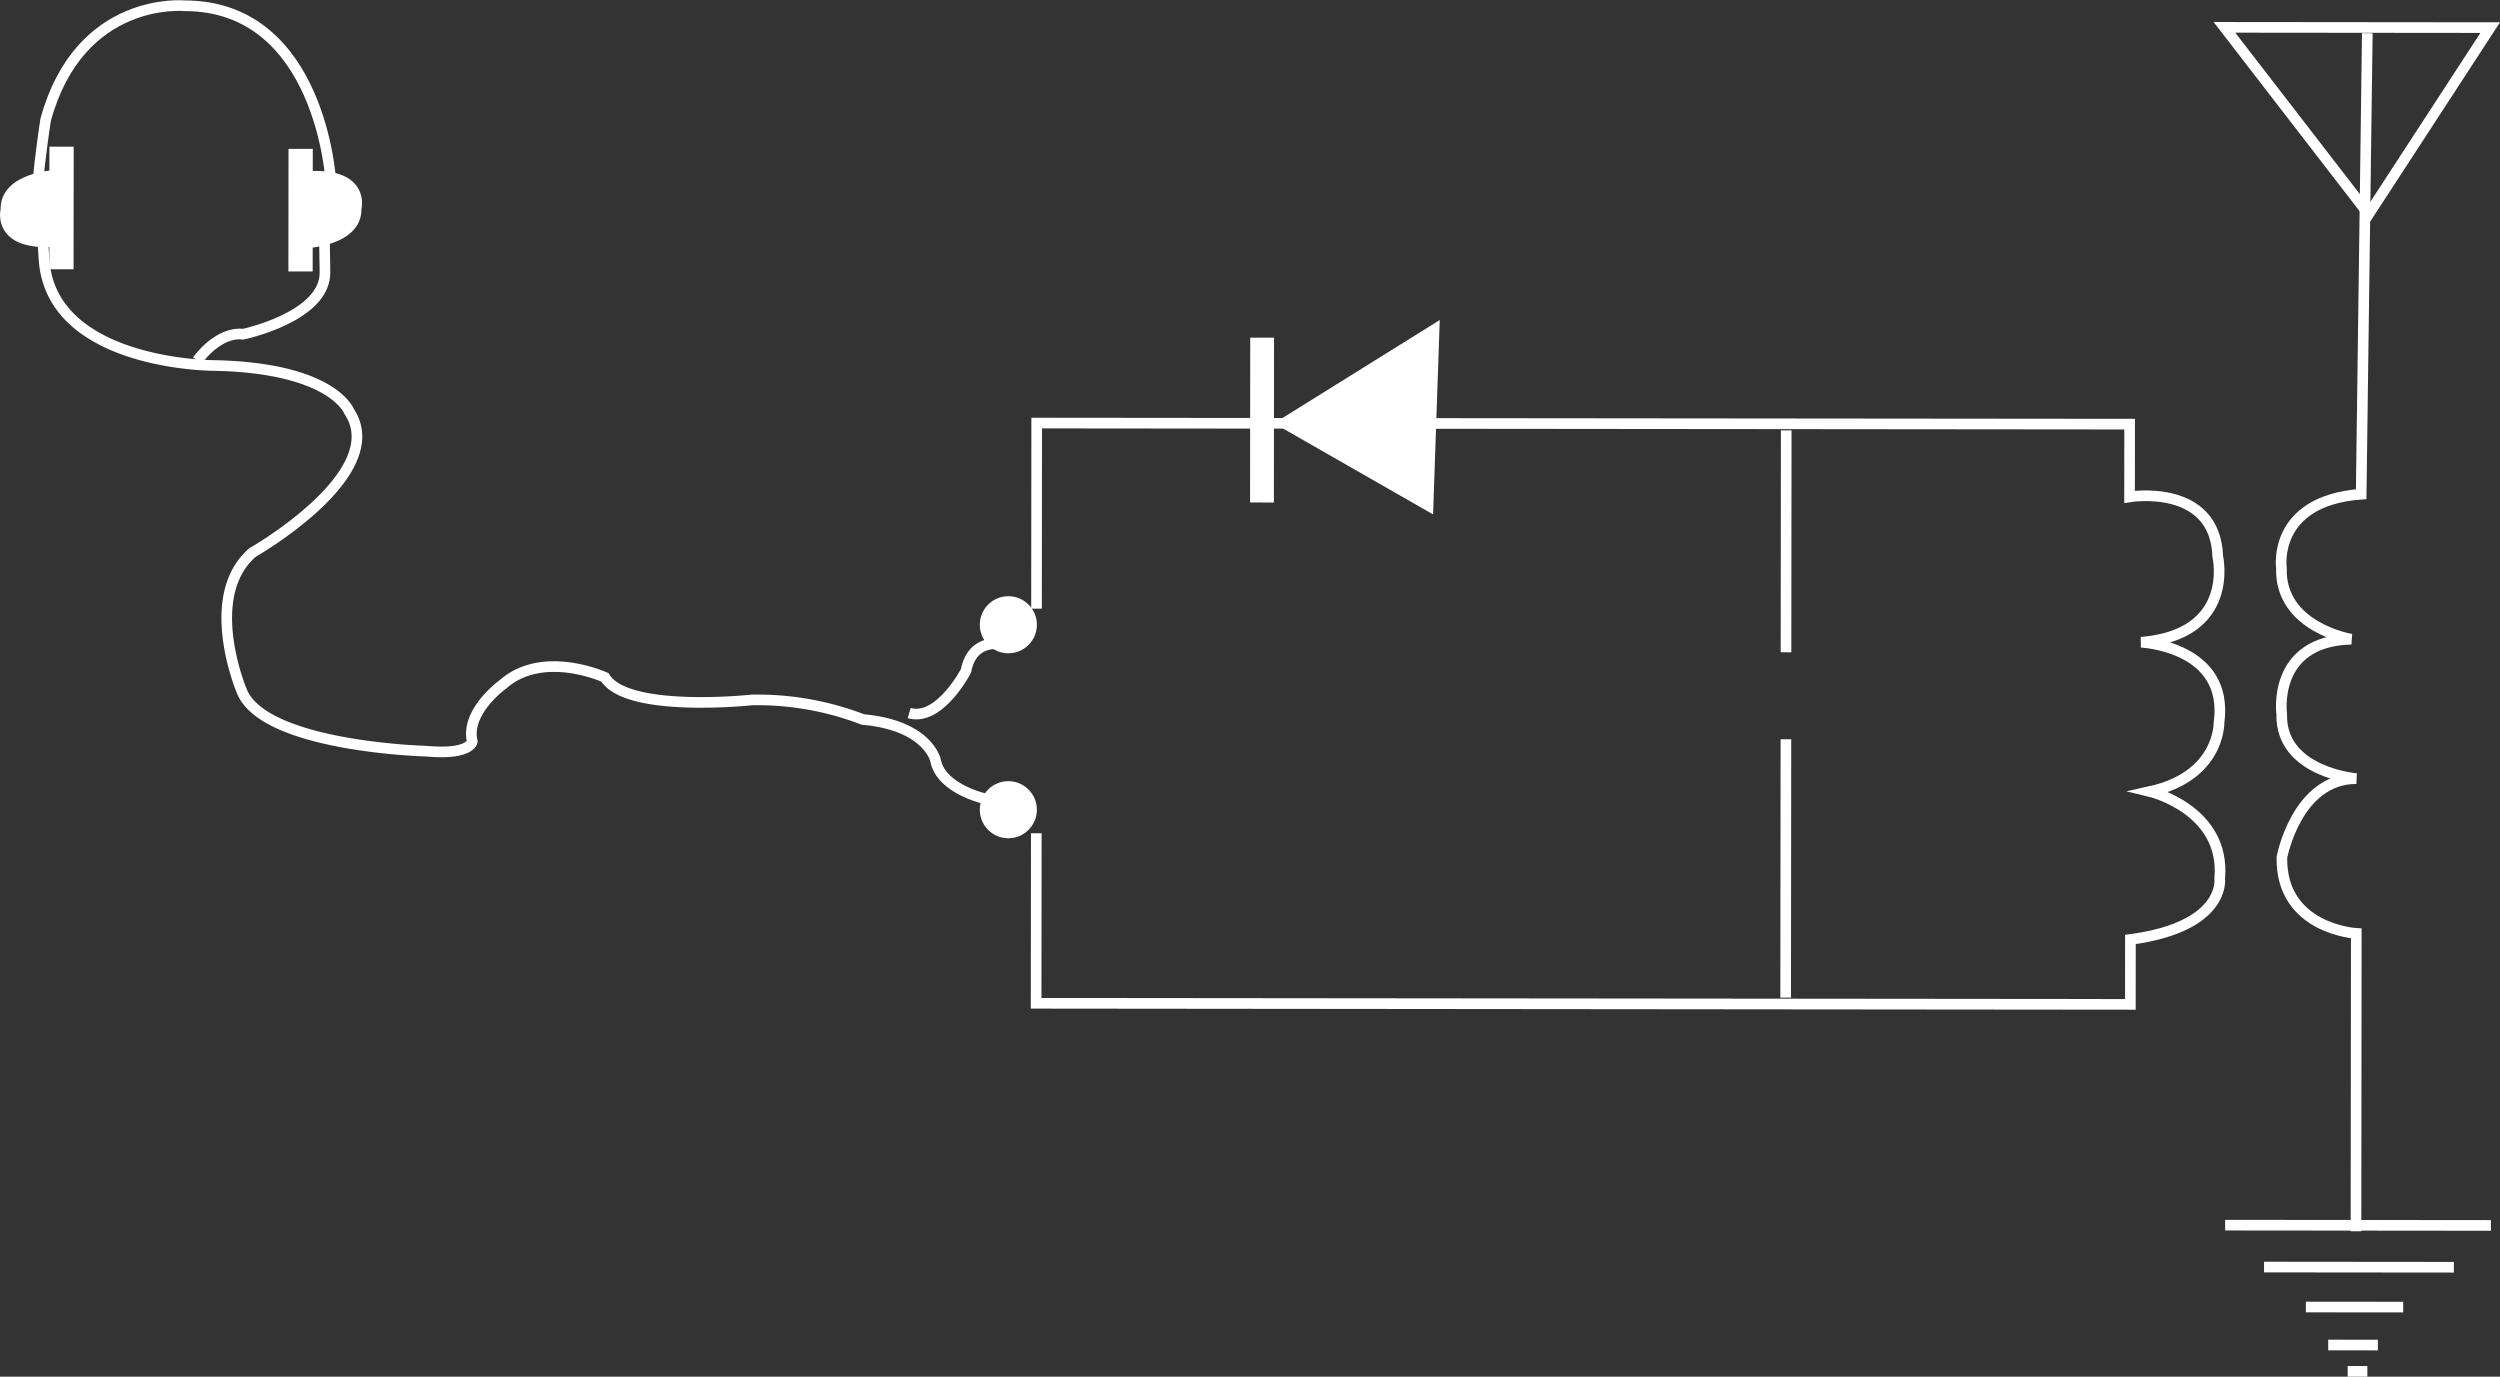 <svg xmlns="http://www.w3.org/2000/svg" width="704.911" height="388.166" viewBox="0 0 704.911 388.166"><rect x="0" y="0" width="704.911" height="388.166" fill="#333333" stroke="none"/><g id="_03circuitofondo" data-name="03circuitofondo" transform="translate(-3322.424 -6119.166)"><path id="Trazado_9017" data-name="Trazado 9017" d="M4024.569,6126.951l-74.935-.075,40.66,52.689Z" fill="none" stroke="#fff" stroke-miterlimit="10" stroke-width="3"></path><path id="Trazado_9018" data-name="Trazado 9018" d="M3986.729,6466.345l.083-83.993s-21.3-1.167-20.977-21.43c0,0,4.14-22.229,21.021-22.213,0,0-21.465-1.718-21.066-18.188,0,0-2.891-20.59,19.618-21.117,0,0-20.222-3.314-19.7-20.058,0,0-2.77-18.943,22.486-20.839l1.727-129.98" fill="none" stroke="#fff" stroke-miterlimit="10" stroke-width="3"></path><line id="L&#xED;nea_169" data-name="L&#xED;nea 169" x1="74.938" y1="0.074" transform="translate(3949.834 6464.618)" fill="none" stroke="#fff" stroke-miterlimit="10" stroke-width="3"></line><line id="L&#xED;nea_170" data-name="L&#xED;nea 170" x1="53.527" y1="0.053" transform="translate(3960.802 6476.432)" fill="none" stroke="#fff" stroke-miterlimit="10" stroke-width="3"></line><line id="L&#xED;nea_171" data-name="L&#xED;nea 171" x1="27.45" y1="0.027" transform="translate(3972.594 6487.698)" fill="none" stroke="#fff" stroke-miterlimit="10" stroke-width="3"></line><line id="L&#xED;nea_172" data-name="L&#xED;nea 172" x1="13.999" y1="0.014" transform="translate(3978.897 6498.41)" fill="none" stroke="#fff" stroke-miterlimit="10" stroke-width="3"></line><line id="L&#xED;nea_173" data-name="L&#xED;nea 173" x1="5.555" y1="0.006" transform="translate(3984.38 6505.827)" fill="none" stroke="#fff" stroke-miterlimit="10" stroke-width="3"></line><path id="Trazado_9019" data-name="Trazado 9019" d="M3614.685,6290.793l.052-52.337,308.17.306-.02,20.5s24.16-4,24.871,16.86c0,0,5.1,21.965-21.618,24.135,0,0,24.943,1.123,21.966,22.713,0,0,.323,15.007-19.445,19.379,0,0,21.4,5.145,19.644,24.542,0,0,1.912,13.543-25.176,17.176l-.018,18.3-308.537-.306.048-47.946" fill="none" stroke="#fff" stroke-miterlimit="10" stroke-width="3"></path><circle id="Elipse_165" data-name="Elipse 165" cx="7.549" cy="7.549" r="7.549" transform="translate(3599.192 6287.774)" fill="#fff" stroke="#fff" stroke-miterlimit="10" stroke-width="1"></circle><circle id="Elipse_166" data-name="Elipse 166" cx="7.549" cy="7.549" r="7.549" transform="translate(3599.186 6339.929)" fill="#fff" stroke="#fff" stroke-miterlimit="10" stroke-width="1"></circle><path id="Trazado_9020" data-name="Trazado 9020" d="M3599.886,6344.3s-12.14-2.747-13.669-10.709c0,0-2.04-9.884-20.48-11.549a82.864,82.864,0,0,0-31.243-5.521s-35.35,3.808-41.487-6.355c0,0-17.409-7.978-28.689,1.893,0,0-10.765,7.675-8.725,16.187,0,0-.516,3.842-12.809,2.732,0,0-46.1-1.144-52.234-17.071,0,0-11.244-26.637,3.112-38.975,0,0,38.954-22.2,27.19-39.776,0,0-4.6-12.357-38.408-12.939,0,0-45.687-.125-47.611-29.968l-.557-8.647" fill="none" stroke="#fff" stroke-miterlimit="10" stroke-width="3"></path><path id="Trazado_9021" data-name="Trazado 9021" d="M3378.071,6220.8s5.772-8.229,12.908-7.4c0,0,23.338-4.918,23.076-17.545s.012-9.882.012-9.882" fill="none" stroke="#fff" stroke-miterlimit="10" stroke-width="3"></path><path id="Trazado_9022" data-name="Trazado 9022" d="M3605.5,6300.949s-8.781-2.48-10.713,7.4c0,0-7.454,14.335-16.007,11.88" fill="none" stroke="#fff" stroke-miterlimit="10" stroke-width="3"></path><path id="Trazado_9023" data-name="Trazado 9023" d="M3409.116,6162.637l-.006,6.313c14.564-.956,14.1,6.871,13.793,8.7a7.155,7.155,0,0,0-.079.914c-.31,8.279-13.732,9.055-13.732,9.055l-.007,6.588-3.843,0,.031-31.567Z" fill="#fff" stroke="#fff" stroke-miterlimit="10" stroke-width="3"></path><path id="Trazado_9024" data-name="Trazado 9024" d="M3337.826,6193.59l.007-6.314c-14.564.957-14.1-6.871-13.793-8.7a7.169,7.169,0,0,0,.078-.914c.31-8.279,13.733-9.056,13.733-9.056l.007-6.587,3.843,0-.032,31.568Z" fill="#fff" stroke="#fff" stroke-miterlimit="10" stroke-width="3"></path><path id="Trazado_9025" data-name="Trazado 9025" d="M3415.7,6170.241s-2.76-49.413-41.19-49.451c0,0-29.607-2.957-39.221,32.169,0,0-1.855,12.076-2.068,17.2" fill="none" stroke="#fff" stroke-miterlimit="10" stroke-width="3"></path><path id="Trazado_9026" data-name="Trazado 9026" d="M3681.635,6238.53l44.864,25.682,1.885-54.812Z" fill="#fff"></path><rect id="Rect&#xE1;ngulo_344" data-name="Rect&#xE1;ngulo 344" width="6.717" height="46.482" transform="translate(3681.614 6260.856) rotate(-179.943)" fill="#fff"></rect><line id="L&#xED;nea_174" data-name="L&#xED;nea 174" y1="72.834" x2="0.072" transform="translate(3825.916 6327.611)" fill="#f3ff03" stroke="#fff" stroke-miterlimit="10" stroke-width="3"></line><line id="L&#xED;nea_175" data-name="L&#xED;nea 175" y1="62.586" x2="0.062" transform="translate(3826.012 6240.503)" fill="#f3ff03" stroke="#fff" stroke-miterlimit="10" stroke-width="3"></line></g></svg>